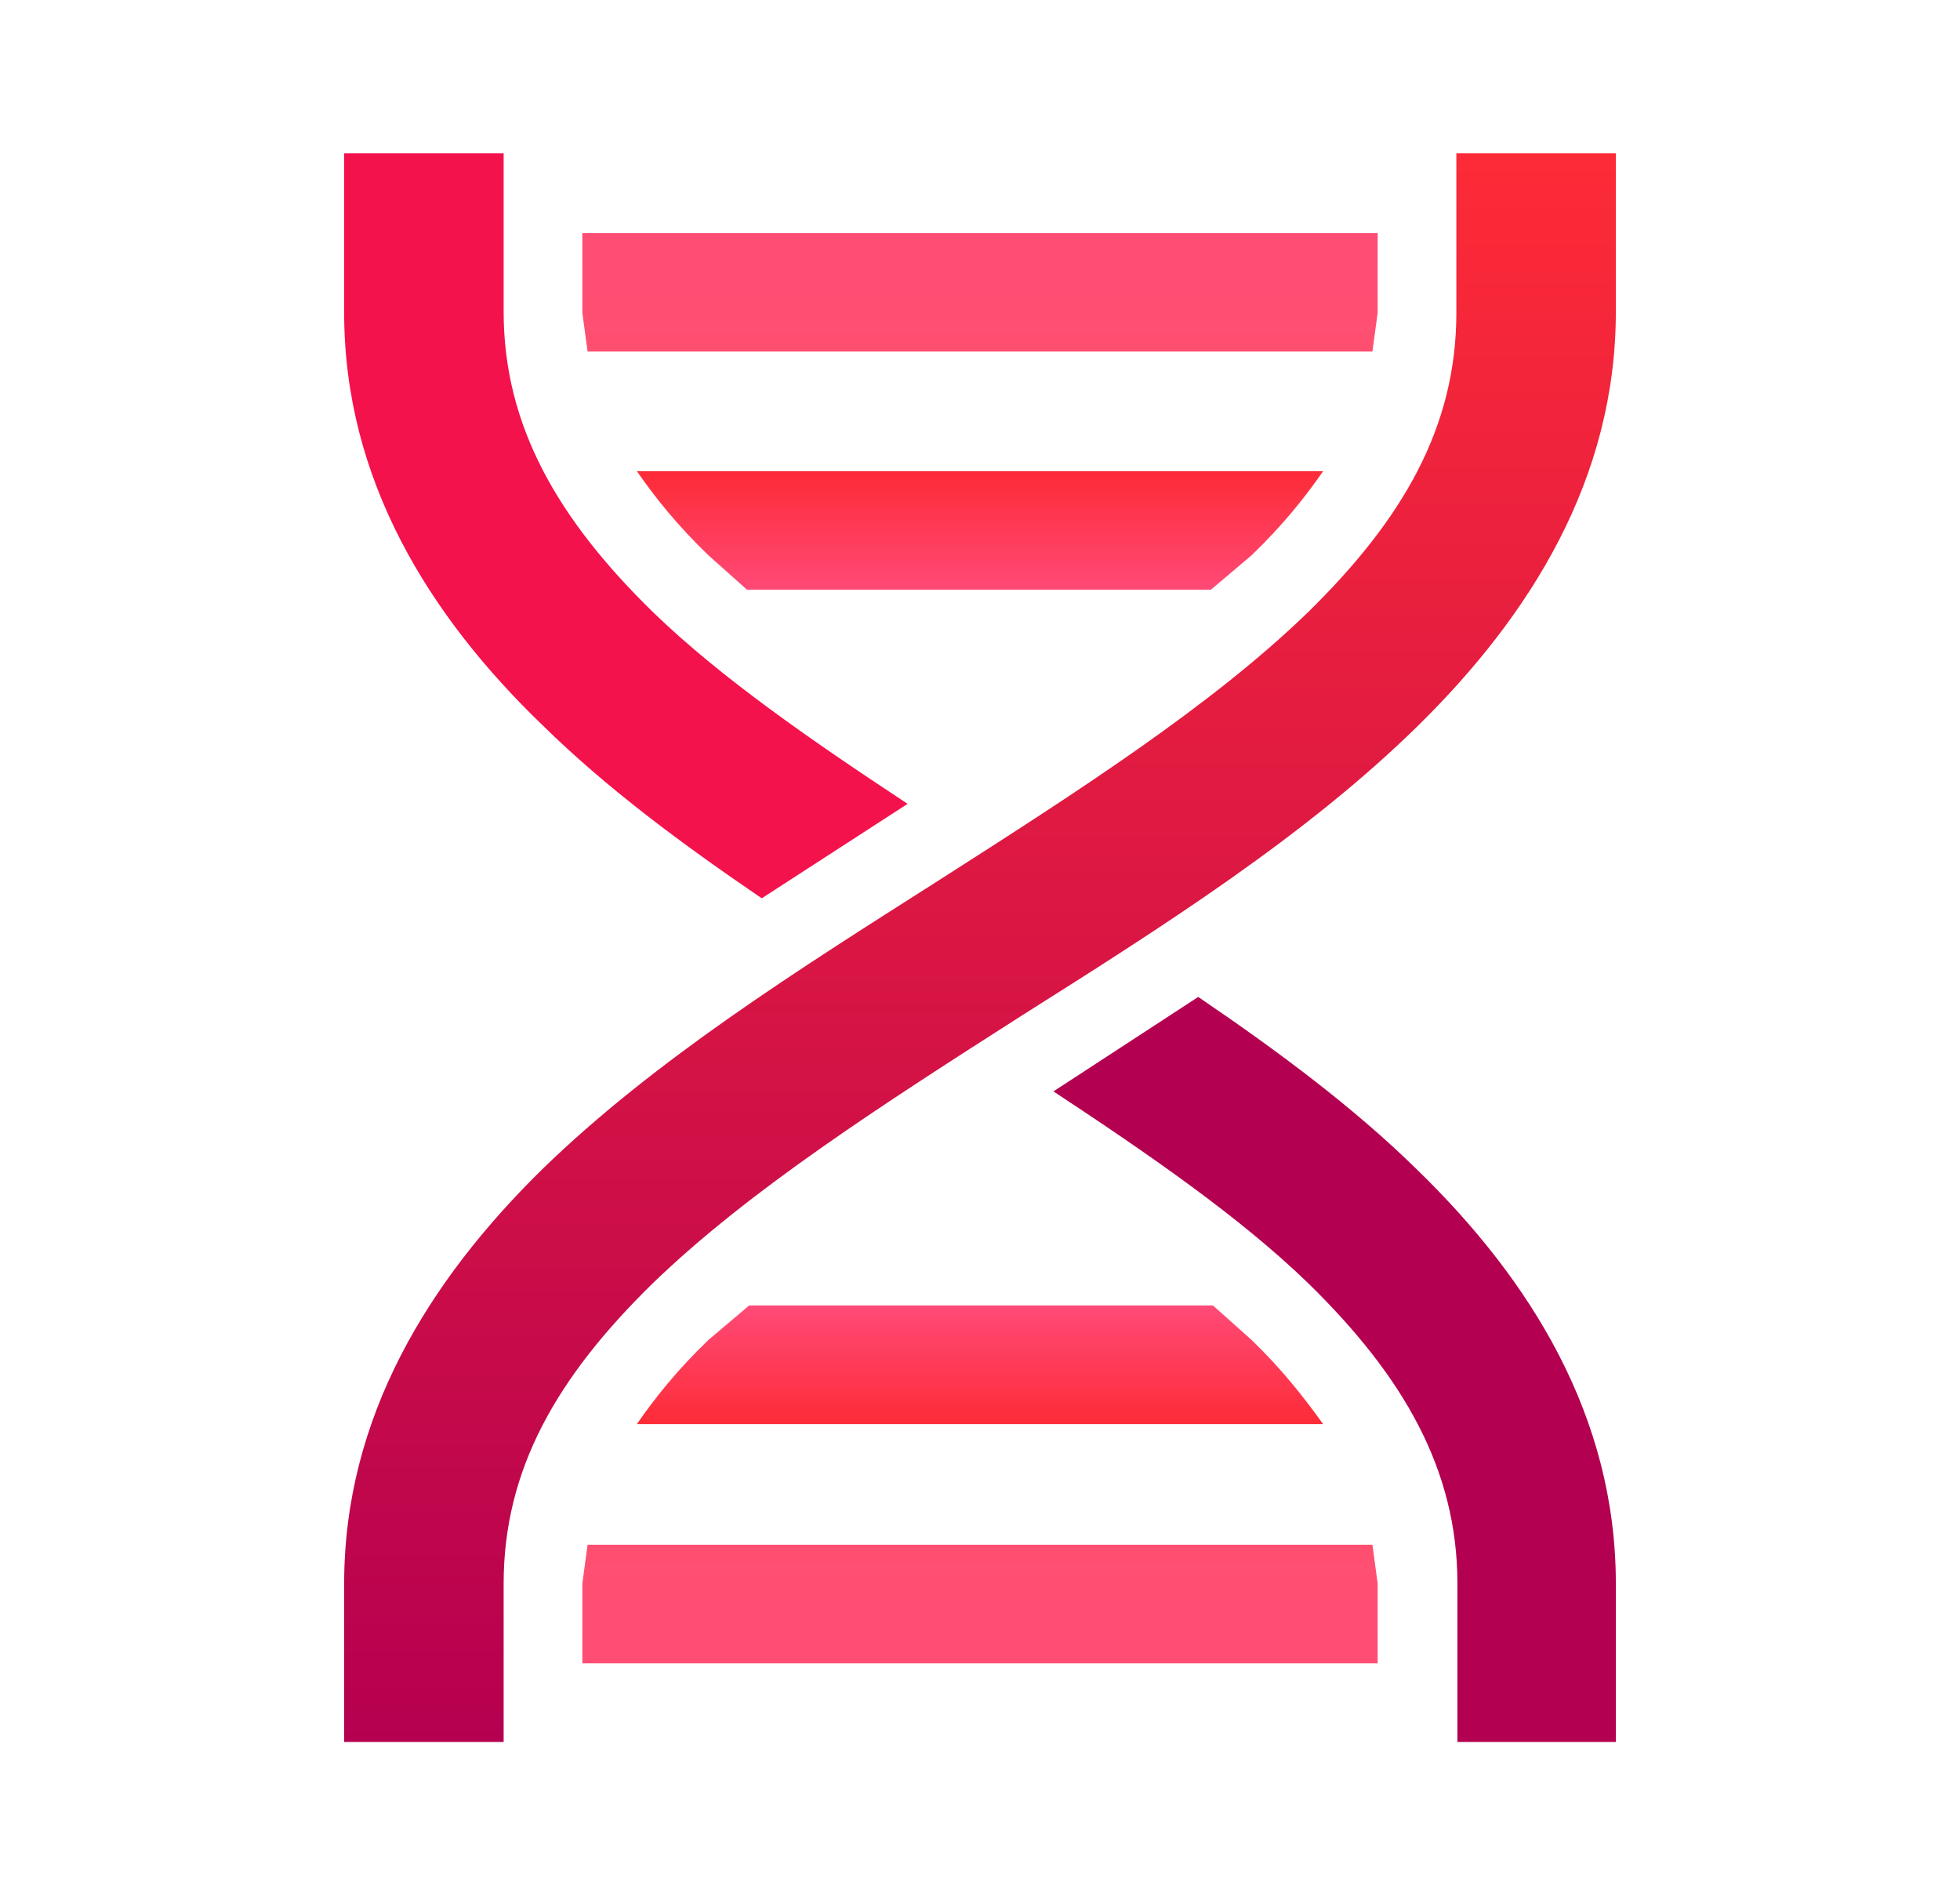 <?xml version="1.0" encoding="utf-8"?>
<!-- Generator: Adobe Illustrator 24.0.0, SVG Export Plug-In . SVG Version: 6.00 Build 0)  -->
<svg version="1.1" id="图层_1" xmlns="http://www.w3.org/2000/svg" xmlns:xlink="http://www.w3.org/1999/xlink" x="0px" y="0px"
	 viewBox="0 0 186.8 180.7" style="enable-background:new 0 0 186.8 180.7;" xml:space="preserve">
<style type="text/css">
	.st0{fill:#F4124C;}
	.st1{fill:url(#SVGID_1_);}
	.st2{fill:#B40050;}
	.st3{fill:url(#SVGID_2_);}
	.st4{fill:url(#SVGID_3_);}
	.st5{fill:url(#SVGID_4_);}
	.st6{fill:url(#SVGID_5_);}
</style>
<g>
	<path class="st0" d="M32.8,14.6H48v15.1c0,10.9,5.2,19.8,14.2,28.6c6.5,6.3,15.2,12.3,24.3,18.3l-13.9,9
		c-7.5-5.1-14.8-10.5-20.9-16.5C40.9,58.7,32.8,45.7,32.8,29.8V14.6"/>
	<linearGradient id="SVGID_1_" gradientUnits="userSpaceOnUse" x1="93.398" y1="166.098" x2="93.398" y2="14.608">
		<stop  offset="0" style="stop-color:#B50050"/>
		<stop  offset="1" style="stop-color:#FD2B37"/>
	</linearGradient>
	<path class="st1" d="M138.8,14.6H154v15.1c0,15.9-8.1,28.9-18.9,39.5c-10.7,10.5-24.3,19.1-37.6,27.5
		c-13.3,8.5-26.1,16.7-35.3,25.6C53.1,131.2,48,140,48,150.9v15.1H32.8v-15.1c0-15.9,8.1-28.9,18.9-39.5C62.4,101,76.1,92.4,89.3,84
		c13.3-8.5,26.1-16.7,35.3-25.6c9.1-8.9,14.2-17.7,14.2-28.6V14.6"/>
	<path class="st2" d="M114.2,95c7.5,5.1,14.8,10.5,20.9,16.5C145.9,122,154,135,154,150.9v15.1h-15.1v-15.1
		c0-10.9-5.2-19.8-14.2-28.6c-6.5-6.3-15.2-12.3-24.3-18.3L114.2,95"/>
	<linearGradient id="SVGID_2_" gradientUnits="userSpaceOnUse" x1="93.398" y1="22.183" x2="93.398" y2="33.544">
		<stop  offset="0" style="stop-color:#FF4D74"/>
		<stop  offset="1" style="stop-color:#FF4F71"/>
	</linearGradient>
	<polyline class="st3" points="55.5,22.2 131.3,22.2 131.3,29.8 130.8,33.5 56,33.5 55.5,29.8 55.5,22.2 	"/>
	<linearGradient id="SVGID_3_" gradientUnits="userSpaceOnUse" x1="93.398" y1="44.906" x2="93.398" y2="56.268">
		<stop  offset="0" style="stop-color:#FD2B37"/>
		<stop  offset="1" style="stop-color:#FF4A77"/>
	</linearGradient>
	<path class="st4" d="M60.7,44.9h65.4c-1.8,2.6-3.9,5.2-6.8,8l-3.9,3.3H71.2l-3.7-3.3C64.6,50.1,62.5,47.5,60.7,44.9"/>
	<linearGradient id="SVGID_4_" gradientUnits="userSpaceOnUse" x1="93.398" y1="135.8" x2="93.398" y2="124.438">
		<stop  offset="0" style="stop-color:#FD2B37"/>
		<stop  offset="1" style="stop-color:#FF4A77"/>
	</linearGradient>
	<path class="st5" d="M71.4,124.4h44.2l3.7,3.3c2.9,2.8,5,5.5,6.8,8H60.7c1.8-2.6,3.9-5.2,6.8-8L71.4,124.4"/>
	<linearGradient id="SVGID_5_" gradientUnits="userSpaceOnUse" x1="93.398" y1="158.523" x2="93.398" y2="147.161">
		<stop  offset="0" style="stop-color:#FF4D74"/>
		<stop  offset="1" style="stop-color:#FF4F71"/>
	</linearGradient>
	<polygon class="st6" points="56,147.2 130.8,147.2 131.3,150.9 131.3,158.5 55.5,158.5 55.5,150.9 	"/>
</g>
</svg>
